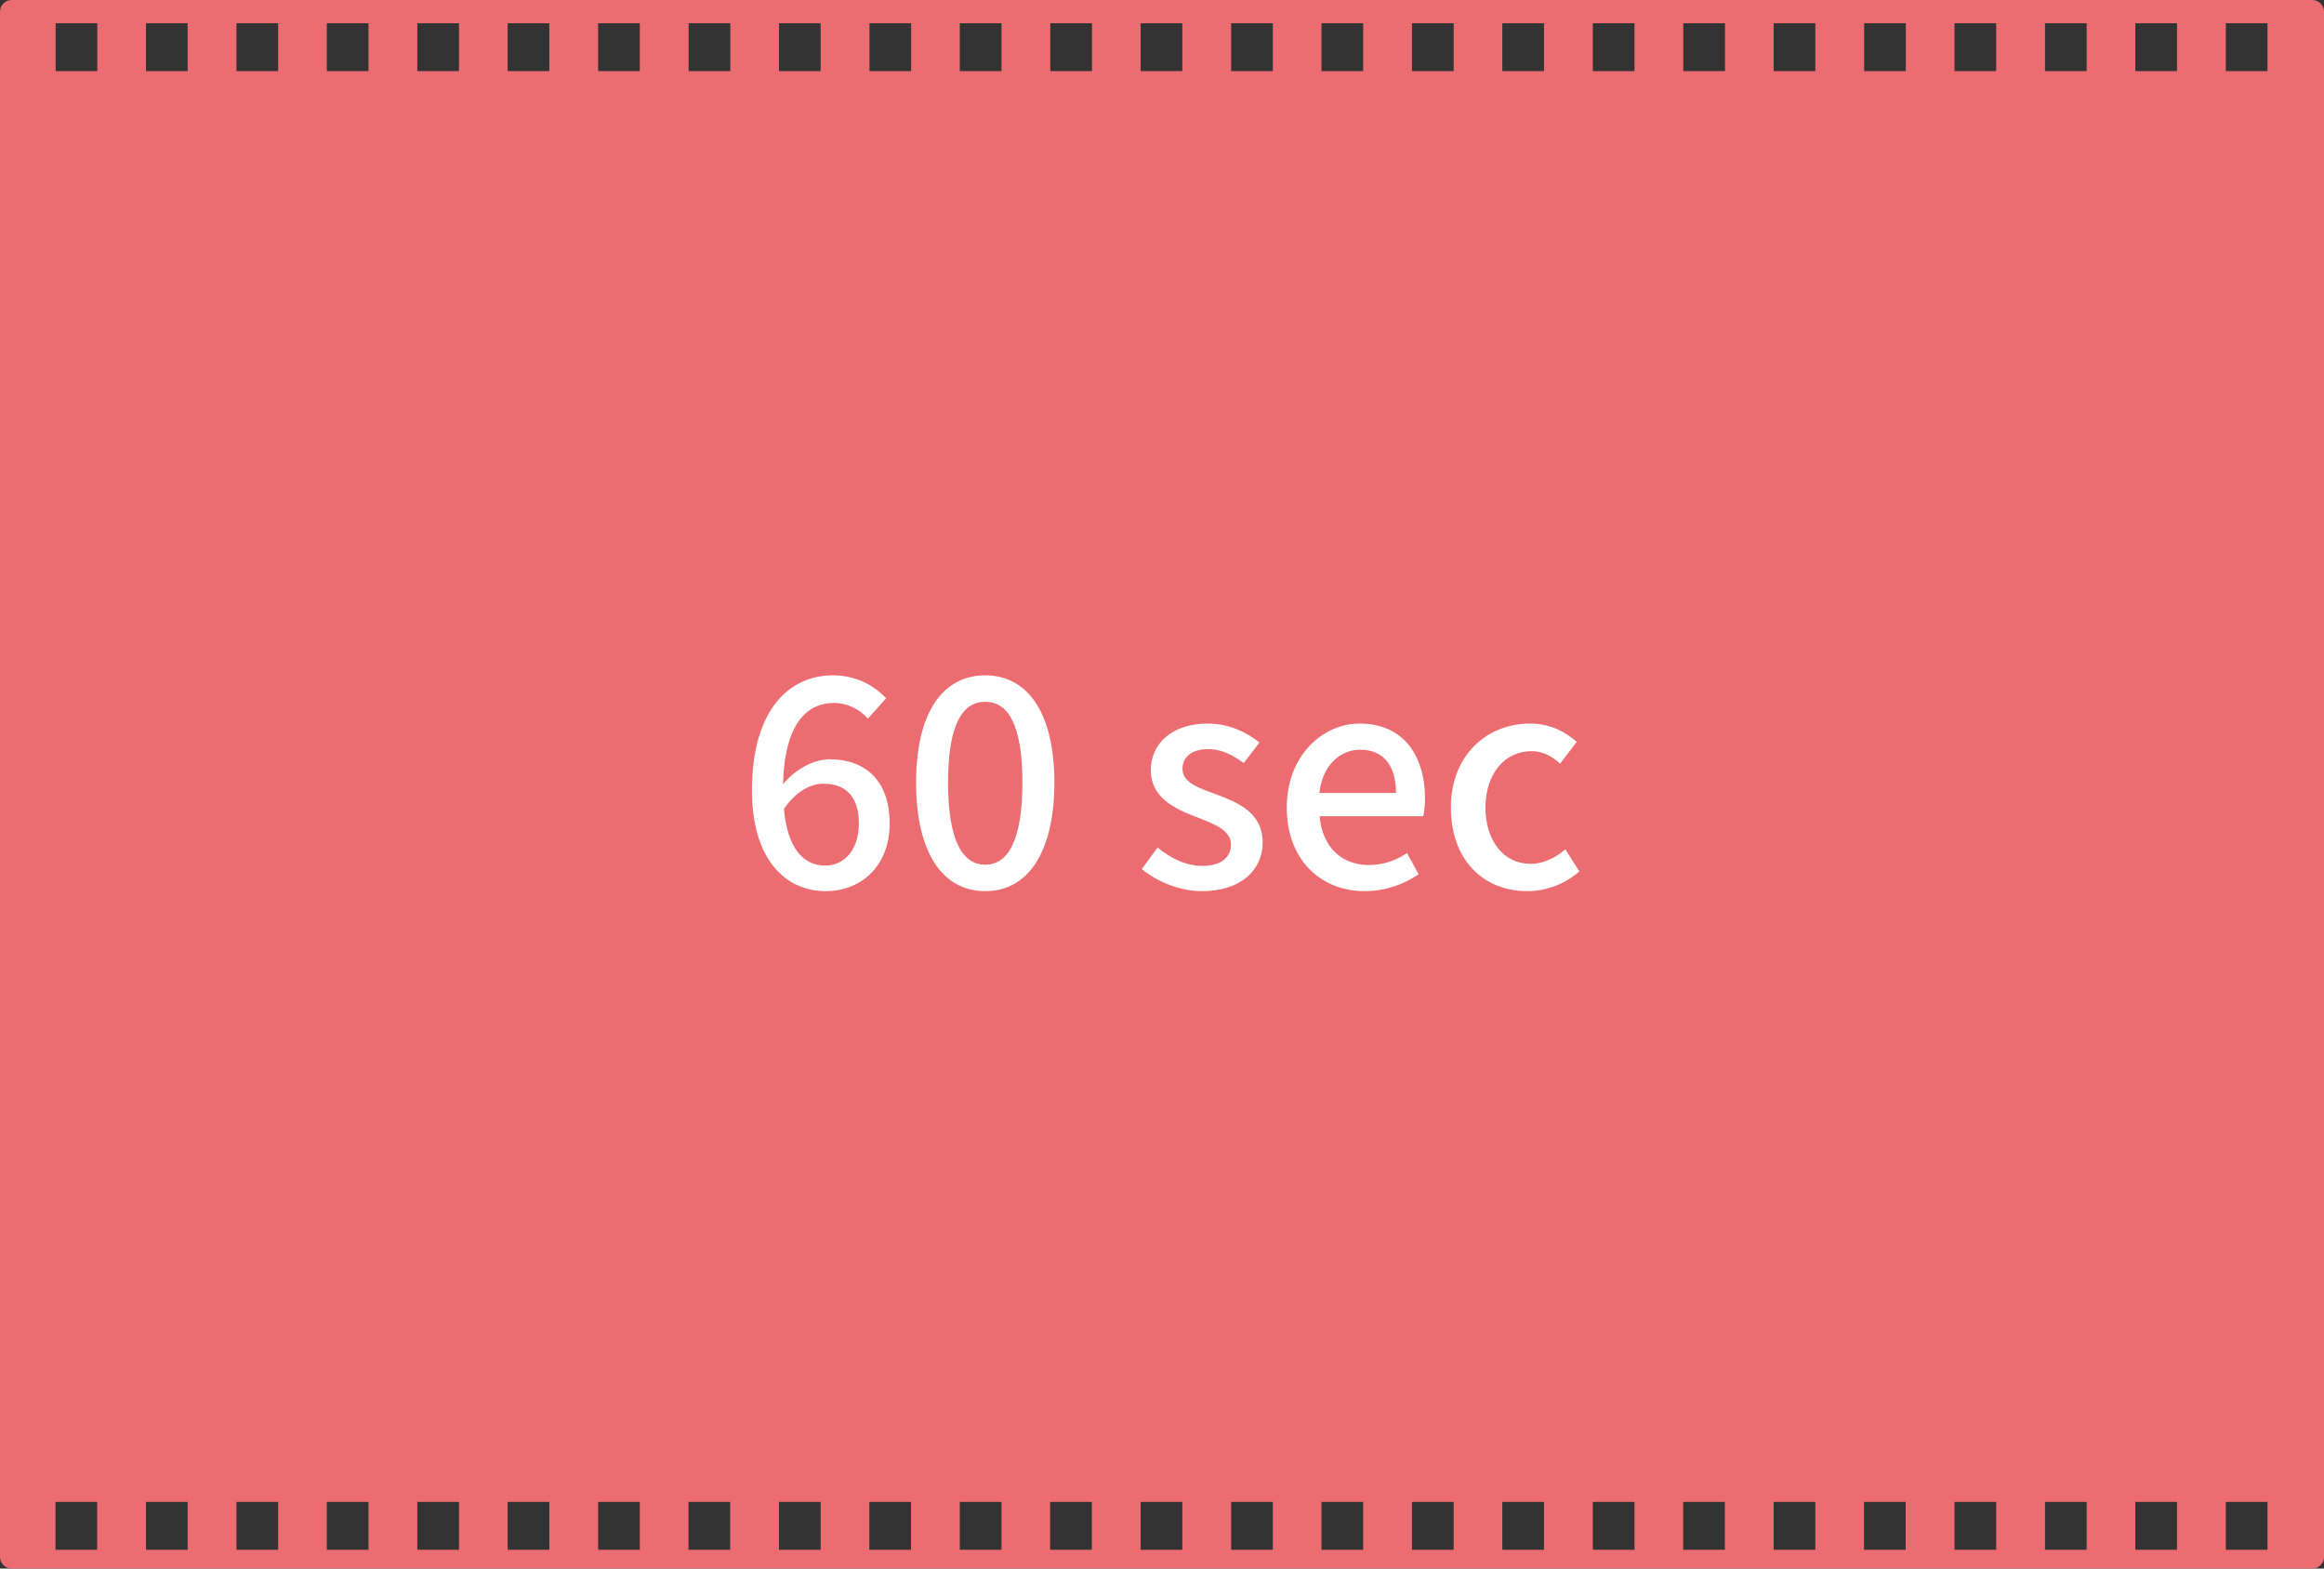 <?xml version="1.0" encoding="UTF-8"?><svg id="_レイヤー_2" xmlns="http://www.w3.org/2000/svg" viewBox="0 0 160 108"><rect x="0" y="0" width="160" height="108" fill="#333333" stroke="none"/><g id="_レイヤー_1-2"><path d="M159.2,0H.8c-.44,0-.8.36-.8.8v106.4c0,.44.36.8.8.8h158.4c.44,0,.8-.36.8-.8V.8c0-.44-.36-.8-.8-.8ZM6.69,106.71h-2.87v-3.3h2.87v3.3ZM12.92,106.71h-2.87v-3.3h2.87v3.3ZM19.15,106.71h-2.87v-3.3h2.87v3.3ZM25.37,106.71h-2.87v-3.3h2.87v3.3ZM31.6,106.71h-2.87v-3.3h2.87v3.3ZM37.82,106.71h-2.87v-3.3h2.87v3.3ZM44.05,106.71h-2.87v-3.3h2.87v3.3ZM50.27,106.71h-2.87v-3.3h2.87v3.3ZM56.5,106.71h-2.87v-3.3h2.87v3.3ZM62.72,106.71h-2.87v-3.3h2.87v3.3ZM68.95,106.71h-2.87v-3.3h2.87v3.3ZM75.17,106.71h-2.87v-3.3h2.87v3.3ZM81.4,106.71h-2.87v-3.3h2.87v3.3ZM87.63,106.71h-2.87v-3.3h2.87v3.3ZM93.85,106.71h-2.87v-3.3h2.87v3.3ZM100.08,106.71h-2.87v-3.3h2.87v3.3ZM106.3,106.71h-2.87v-3.3h2.87v3.3ZM112.53,106.71h-2.87v-3.3h2.87v3.3ZM118.75,106.71h-2.87v-3.3h2.87v3.3ZM124.98,106.71h-2.87v-3.3h2.87v3.3ZM131.2,106.71h-2.87v-3.3h2.87v3.3ZM137.43,106.71h-2.87v-3.3h2.87v3.3ZM143.66,106.71h-2.87v-3.3h2.87v3.3ZM149.88,106.71h-2.87v-3.3h2.87v3.3ZM156.11,106.71h-2.87v-3.3h2.87v3.3ZM153.24,1.6h2.87v3.3h-2.87V1.6ZM147.01,1.6h2.87v3.3h-2.87V1.6ZM140.79,1.6h2.87v3.3h-2.87V1.6ZM134.56,1.6h2.87v3.3h-2.87V1.6ZM128.34,1.6h2.87v3.3h-2.87V1.6ZM122.11,1.6h2.87v3.3h-2.87V1.6ZM115.89,1.6h2.87v3.3h-2.87V1.6ZM109.66,1.6h2.87v3.3h-2.87V1.6ZM103.43,1.6h2.87v3.3h-2.87V1.6ZM97.21,1.6h2.87v3.3h-2.87V1.6ZM90.98,1.6h2.87v3.3h-2.87V1.6ZM84.76,1.6h2.87v3.3h-2.87V1.6ZM78.53,1.6h2.87v3.3h-2.87V1.6ZM72.31,1.6h2.87v3.3h-2.87V1.6ZM66.08,1.6h2.87v3.3h-2.87V1.6ZM59.86,1.6h2.87v3.3h-2.87V1.6ZM53.63,1.6h2.87v3.3h-2.87V1.6ZM47.41,1.6h2.87v3.3h-2.87V1.6ZM41.18,1.6h2.87v3.3h-2.87V1.6ZM34.95,1.6h2.87v3.3h-2.87V1.6ZM28.73,1.6h2.87v3.3h-2.87V1.6ZM22.5,1.6h2.87v3.3h-2.87V1.6ZM16.28,1.6h2.87v3.3h-2.87V1.6ZM10.05,1.6h2.87v3.3h-2.87V1.6ZM3.83,1.6h2.87v3.3h-2.87V1.6Z" fill="#ec6d71"/><path d="M51.77,54.42c0-5.64,2.64-7.92,5.56-7.92,1.64,0,2.84.7,3.68,1.58l-1.26,1.4c-.54-.64-1.44-1.08-2.32-1.08-1.86,0-3.42,1.4-3.52,5.6.86-1.06,2.14-1.72,3.2-1.72,2.46,0,4.14,1.46,4.14,4.42s-2,4.66-4.4,4.66c-2.8,0-5.08-2.22-5.08-6.94ZM53.97,55.7c.24,2.66,1.3,3.9,2.86,3.9,1.28,0,2.3-1.08,2.3-2.9s-.88-2.74-2.44-2.74c-.82,0-1.84.46-2.72,1.74Z" fill="#fff"/><path d="M63.07,53.88c0-4.82,1.84-7.38,4.76-7.38s4.76,2.58,4.76,7.38-1.82,7.48-4.76,7.48-4.76-2.66-4.76-7.48ZM70.39,53.88c0-4.12-1.06-5.56-2.56-5.56s-2.56,1.44-2.56,5.56,1.06,5.66,2.56,5.66,2.56-1.54,2.56-5.66Z" fill="#fff"/><path d="M78.61,59.84l1.08-1.48c.98.76,1.94,1.26,3.12,1.26,1.32,0,1.94-.64,1.94-1.48,0-1-1.24-1.44-2.42-1.9-1.48-.56-3.1-1.34-3.1-3.2s1.48-3.22,3.92-3.22c1.46,0,2.68.6,3.56,1.3l-1.08,1.42c-.76-.56-1.54-.96-2.44-.96-1.22,0-1.78.6-1.78,1.36,0,.94,1.08,1.3,2.28,1.74,1.54.58,3.24,1.26,3.24,3.34,0,1.84-1.46,3.34-4.18,3.34-1.52,0-3.06-.64-4.14-1.52Z" fill="#fff"/><path d="M88.59,55.6c0-3.56,2.46-5.78,5.02-5.78,2.92,0,4.5,2.1,4.5,5.2,0,.46-.06.9-.12,1.18h-7.14c.18,2.1,1.5,3.36,3.4,3.36.98,0,1.82-.3,2.62-.82l.8,1.46c-1.02.68-2.28,1.16-3.72,1.16-2.98,0-5.36-2.12-5.36-5.76ZM96.11,54.6c0-1.88-.86-2.98-2.46-2.98-1.38,0-2.6,1.06-2.82,2.98h5.28Z" fill="#fff"/><path d="M99.89,55.6c0-3.66,2.54-5.78,5.44-5.78,1.4,0,2.42.56,3.22,1.26l-1.14,1.5c-.6-.54-1.22-.86-1.96-.86-1.86,0-3.18,1.56-3.18,3.88s1.28,3.88,3.1,3.88c.92,0,1.74-.44,2.4-1l.96,1.52c-1.02.9-2.32,1.36-3.58,1.36-2.98,0-5.26-2.1-5.26-5.76Z" fill="#fff"/></g></svg>